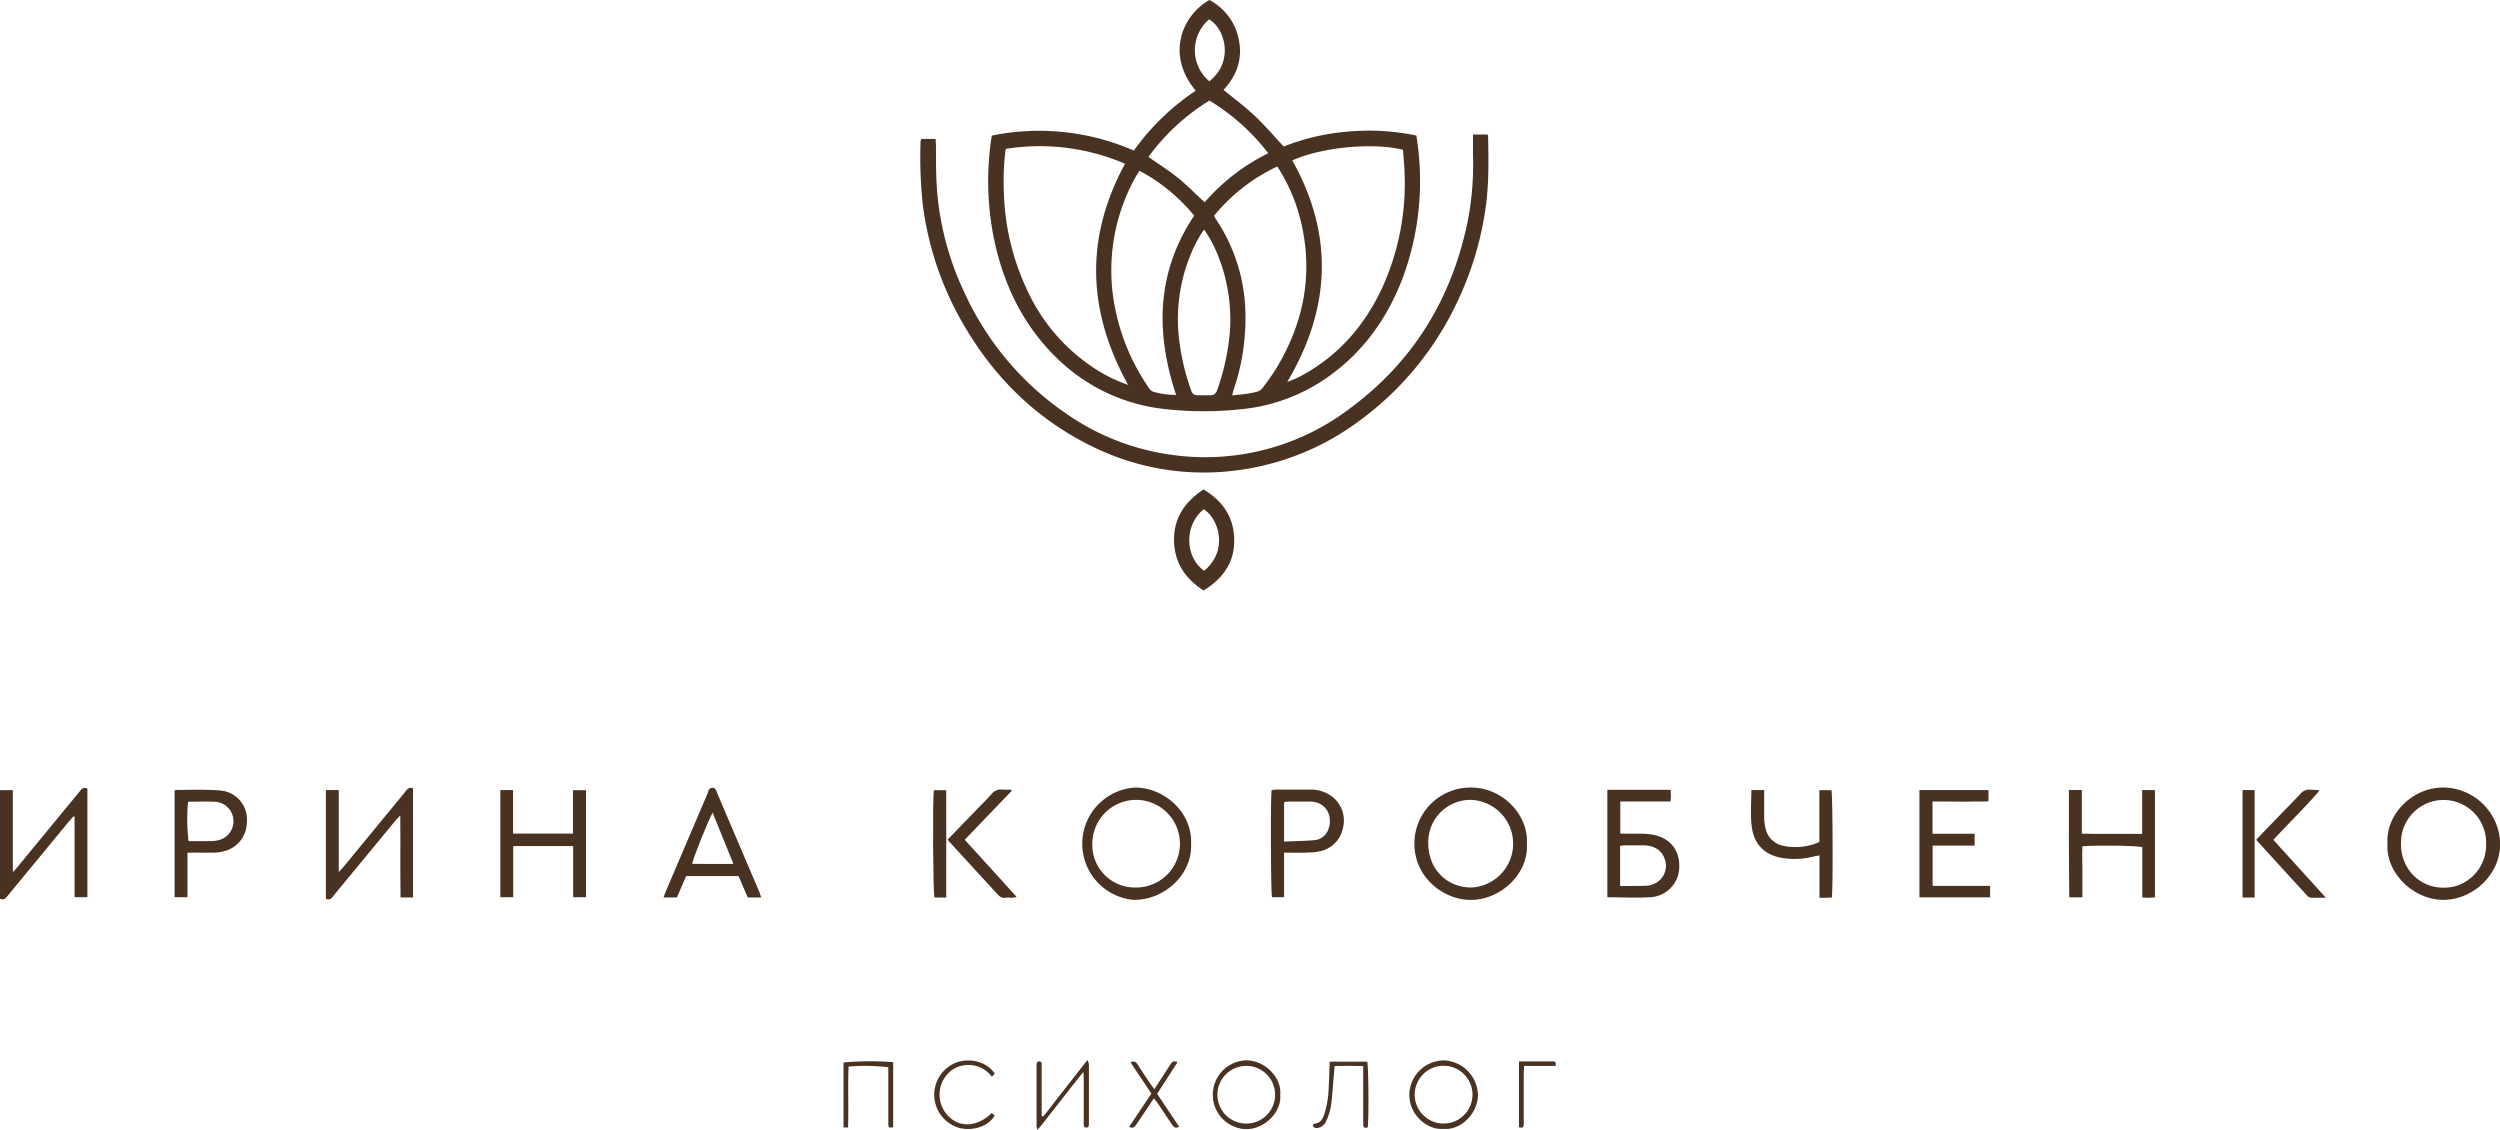 <?xml version="1.0" encoding="UTF-8"?> <svg xmlns="http://www.w3.org/2000/svg" viewBox="0 0 621.38 280.81"> <defs> <style>.cls-1{fill:#493222;}</style> </defs> <title>Ресурс 3ldpi</title> <g id="Слой_2" data-name="Слой 2"> <g id="Слой_1-2" data-name="Слой 1"> <path class="cls-1" d="M246.51,33.7a58.78,58.78,0,0,1,35.31,3.73A59.18,59.18,0,0,1,297.2,22.54c-7.5-9-3.35-18.72,3.39-22.54A14.15,14.15,0,0,1,308,10.34c.8,4.67-.76,8.63-3.88,12,2.67,2.2,5.38,4.21,7.82,6.51s4.64,4.9,7.12,7.57a55.51,55.51,0,0,1,16.18-3.73,57.51,57.51,0,0,1,16.82,1c.21,1.7.48,3.37.61,5a69.23,69.23,0,0,1-4.08,30.55c-3.88,10.07-9.93,18.51-18.88,24.7a44.77,44.77,0,0,1-21.37,7.79,86.62,86.62,0,0,1-18.84-.06A45.2,45.2,0,0,1,262.68,89c-8-7.76-12.76-17.28-15.27-28A71.79,71.79,0,0,1,246.51,33.7Zm33.9,62c-10.14-18.35-10.81-36.54-.78-55A53.71,53.71,0,0,0,250,37c-.07.37-.12.58-.14.78a66.27,66.27,0,0,0-.33,10.45,60.64,60.64,0,0,0,5.77,23.86A46.3,46.3,0,0,0,272.57,91.9,37.75,37.75,0,0,0,280.41,95.67Zm40.81-55.81c10.42,18.65,9.47,36.93-1.28,55.05a27.46,27.46,0,0,0,3.45-1.51c9.28-5,15.76-12.48,20.16-21.9A62.58,62.58,0,0,0,349.11,43c-.05-1.94-.26-3.88-.4-5.77C341.89,35.5,329.23,36.32,321.22,39.86Zm-3.76,1.5a45,45,0,0,0-15.69,12.21,3.71,3.71,0,0,0,.17.41c.13.23.27.46.42.68a43.26,43.26,0,0,1,7.19,23,55.27,55.27,0,0,1-2.92,19.17c-.14.42-.23.86-.37,1.41,1.12-.11,2.06-.18,3-.31a25.67,25.67,0,0,0,3.26-.62,2.81,2.81,0,0,0,1.36-1c1.2-1.61,2.41-3.23,3.44-4.94,7.11-11.86,9.29-24.47,5.61-37.92A43.81,43.81,0,0,0,317.46,41.36ZM283.2,42.44c-.39.66-.69,1.15-1,1.66a47.51,47.51,0,0,0-5.09,32.23,52.74,52.74,0,0,0,8.32,19.9,2.67,2.67,0,0,0,1.21,1.15,21.46,21.46,0,0,0,5.68.78c-5.16-15.58-4.89-30.49,4.49-44.56A44.4,44.4,0,0,0,283.2,42.44Zm16.08,14.61A30.48,30.48,0,0,0,296,63.11a42.24,42.24,0,0,0-2.8,22.2A55.4,55.4,0,0,0,296.06,97a1.52,1.52,0,0,0,1.57,1.24c1.05,0,2.11,0,3.16,0s1.47-.49,1.79-1.41a59.07,59.07,0,0,0,2.72-11,42.53,42.53,0,0,0-2.42-21.94A30.83,30.83,0,0,0,299.28,57.05ZM285.45,39c2.6,1.83,5.12,3.41,7.41,5.27s4.34,4,6.57,6a50.08,50.08,0,0,1,15.8-12.18A53.16,53.16,0,0,0,300.61,25,52.93,52.93,0,0,0,285.45,39Zm15.14-18.81c6.13-4.82,4-13-.07-15.38A10.09,10.09,0,0,0,300.59,20.21Z"></path> <path class="cls-1" d="M229,34.53h3.55c0,.61.08,1.17.09,1.73,0,2.8,0,5.61.11,8.41a72.24,72.24,0,0,0,7,28.12,73.23,73.23,0,0,0,25.23,30A59.89,59.89,0,0,0,292.4,113.2a59.35,59.35,0,0,0,43.17-11.72C351.46,89.73,361,73.91,364.88,54.59a74.92,74.92,0,0,0,1.24-16.1c0-1.64,0-3.27,0-5.05h3.59c.07.11.16.2.16.29.12,6.13.24,12.27-.68,18.36a80,80,0,0,1-7.13,23.25,77.19,77.19,0,0,1-24.48,29.47,64.56,64.56,0,0,1-28.27,11.82,62.65,62.65,0,0,1-38-5.74C256.59,103.64,245.72,92.4,238,78a78.86,78.86,0,0,1-8.67-27.37,111.68,111.68,0,0,1-.52-15.52A3.31,3.31,0,0,1,229,34.53Z"></path> <path class="cls-1" d="M593.42,209.68c-.5-7,5.92-14,14-13.94a14.28,14.28,0,0,1,14,14.06c0,7.59-6.78,13.89-14.18,13.86S592.92,216.94,593.42,209.68Zm24.5,0a10.57,10.57,0,1,0-21.14-.54c-.38,7.41,5.92,13.08,13.6,11.1A10.64,10.64,0,0,0,617.92,209.65Z"></path> <path class="cls-1" d="M379.5,209.73c.51,7.36-6.5,14-14,13.94-6.54,0-13.92-5.42-13.95-13.92a13.92,13.92,0,0,1,14-14C373.45,195.67,380,202.62,379.5,209.73Zm-13.84,10.86a10.9,10.9,0,0,0,0-21.78A10.49,10.49,0,0,0,355,209.45C354.94,215.85,359.43,220.55,365.66,220.59Z"></path> <path class="cls-1" d="M296.05,209.73c.34,7.86-6.93,14.08-14.34,13.93a14,14,0,0,1,.53-27.92C289.23,195.8,296.37,201.75,296.05,209.73Zm-13.91,10.86a10.89,10.89,0,1,0-10.64-11A10.57,10.57,0,0,0,282.14,220.59Z"></path> <path class="cls-1" d="M81,196.38h3.2v20.38c.61-.69,1-1.09,1.35-1.51l15.11-18.37c.48-.59.88-1.4,2-.93v27.11h-3.1c-.11-6.66,0-13.33-.07-20.4-.61.67-1,1.05-1.34,1.47L83,222.5c-.49.6-.9,1.4-2,.89Z"></path> <path class="cls-1" d="M21.72,196V223H18.54V203l-.29-.09c-.37.41-.75.81-1.1,1.24Q9.57,213.33,2,222.53c-.5.6-.94,1.35-2,.86v-27H3.19v20.38c.5-.52.78-.79,1-1.09l15.53-18.87C20.21,196.25,20.6,195.52,21.72,196Z"></path> <path class="cls-1" d="M415.21,199.21H402.73v8c1.57,0,3.09,0,4.6,0a21.09,21.09,0,0,1,3.47.25c4.33.82,6.74,3.86,6.58,8.16a7.57,7.57,0,0,1-7.31,7.39c-3.47.22-7,0-10.56,0v-26.7h15.73c0,.53.07,1,.07,1.46S415.26,198.65,415.21,199.21Zm-12.53,21h1.73c1.64,0,3.28,0,4.91-.06a4.81,4.81,0,0,0,1.24-.26,4.88,4.88,0,0,0,3.29-6.14c-.65-2.24-2.45-3.54-5.17-3.64-1.64,0-3.28,0-4.91,0a9.15,9.15,0,0,0-1.09.15Z"></path> <path class="cls-1" d="M127.52,207.2h14.89V196.4h3.25V223h-3.2v-12.7h-14.9V223h-3.2V196.37h3.16Z"></path> <path class="cls-1" d="M514.23,196.36h3.21v10.85c5,.13,9.89,0,15,.07v-10.9h3.17v26.68c-.58,0-1.09.08-1.6.08s-.93,0-1.54-.07v-12.5c-1.29-.4-11.51-.53-14.88-.22-.12,2.06,0,4.15,0,6.23s0,4.22,0,6.45h-3.27C514.21,214.17,514.21,205.32,514.23,196.36Z"></path> <path class="cls-1" d="M477.08,196.37h17.16v2.8c-1.5.13-3,0-4.52.06s-3.18,0-4.76,0h-4.63v8H490.8v2.95H480.36v10h14.28v2.86H477.08Z"></path> <path class="cls-1" d="M189.22,223.07h-3.36l-2.31-5.32h-13c-.77,1.76-1.54,3.54-2.31,5.32h-3.32c.2-.54.34-1,.52-1.41q5.19-12.18,10.39-24.35c.25-.58.24-1.44,1.17-1.5s1.07.88,1.33,1.5q5.22,12.16,10.39,24.35C188.88,222.09,189,222.53,189.22,223.07Zm-6.92-8.33L177.13,202c-1,1.66-5,11.6-5.08,12.72Z"></path> <path class="cls-1" d="M46.6,211.93V223H43.4V196.5c.13-.07.22-.16.31-.16,3.69,0,7.41-.17,11.08.14a7.2,7.2,0,0,1,6.59,7.28c.1,4.71-3.13,8-8,8.16-1.69.05-3.38,0-5.07,0Zm.14-12.66a46.07,46.07,0,0,0,.13,9.8c1.86,0,3.76,0,5.65,0a9.22,9.22,0,0,0,1.57-.19,4.85,4.85,0,0,0-.33-9.58C51.45,199.16,49.13,199.27,46.74,199.27Z"></path> <path class="cls-1" d="M319.16,211.93V223h-3c-.29-1.07-.4-24.1-.1-26.62.38,0,.78-.11,1.18-.12q4.13,0,8.25,0a8.6,8.6,0,0,1,5.76,1.86,7.51,7.51,0,0,1,2.46,8,7.23,7.23,0,0,1-5.61,5.45,11.34,11.34,0,0,1-2.67.31C323.4,212,321.39,211.93,319.16,211.93Zm0-2.76c2.64-.11,5.11-.13,7.57-.35a4,4,0,0,0,3.44-2.71c1.21-3.14-.46-6.77-4.39-6.87-1.9,0-3.81,0-5.71,0a5.17,5.17,0,0,0-.91.17Z"></path> <path class="cls-1" d="M299.15,146.76c-4.56-2.92-7.22-6.89-7.35-12.28-.13-5.62,2.62-9.72,7.33-12.83,4.64,2.76,7.45,6.67,7.63,12.13C307,139.62,304.06,143.75,299.15,146.76Zm.12-4.89c6.11-4.93,3.74-12.92-.08-15.3C294.35,130.41,294.4,138.36,299.27,141.87Z"></path> <path class="cls-1" d="M452.21,209.28V196.4h3c.31,1.09.42,24.37.1,26.67l-1.51.08h-1.56V212.62c-.51.09-.85.11-1.17.2a19.33,19.33,0,0,1-8,.45c-4.15-.66-6.87-3.08-7.58-7.22-.54-3.17-.17-6.4-.19-9.67h3.19c0,2.32,0,4.53,0,6.75a12.47,12.47,0,0,0,.31,2.66,5.62,5.62,0,0,0,4.14,4.37A14.57,14.57,0,0,0,452.21,209.28Z"></path> <path class="cls-1" d="M565.05,208.75l13.05,14.38c-1.49,0-2.62,0-3.75,0a1.59,1.59,0,0,1-.91-.53q-6.29-6.84-12.52-13.7a1.16,1.16,0,0,1-.09-.25c1.72-1.78,3.47-3.61,5.23-5.42,1.91-2,3.86-3.92,5.73-5.94a2.81,2.81,0,0,1,2.5-1,20.51,20.51,0,0,1,2.27.16C572.93,200.7,568.91,204.55,565.05,208.75Z"></path> <path class="cls-1" d="M235.51,208.71,242,202c1.47-1.52,3-3,4.4-4.58a3,3,0,0,1,2.76-1.17,17.46,17.46,0,0,0,2.17,0l.12.33-11.66,12.14,12.88,14.18c-1,.43-1.94.09-2.82.24-1.08.17-1.62-.54-2.23-1.21l-11.48-12.51Z"></path> <path class="cls-1" d="M235.19,223.08h-2.93c-.34-1.17-.49-23.58-.16-26.68h3.09Z"></path> <path class="cls-1" d="M560.39,223.08h-3V196.37h3Z"></path> <path class="cls-1" d="M358.72,280.58c-3.82.35-8.47-3.29-8.43-8.6a8.68,8.68,0,0,1,8.52-8.42,8.83,8.83,0,0,1,8.54,8.59C367.32,276.68,363.21,281,358.72,280.58Zm7.27-8.53a7.18,7.18,0,1,0-14.36.06,7.18,7.18,0,1,0,14.36-.06Z"></path> <path class="cls-1" d="M318.2,272.1c.42,4.3-3.91,8.58-8.49,8.56a8.56,8.56,0,0,1,0-17.11C314.52,263.53,318.65,268,318.2,272.1Zm-1.27,0a7.17,7.17,0,1,0-14.34,0,7.17,7.17,0,1,0,14.34,0Z"></path> <path class="cls-1" d="M258.91,264.13v13.23l.36.15c1.25-1.45,2.36-3,3.55-4.51s2.48-3.17,3.72-4.75l3.75-4.78a4.4,4.4,0,0,1,.36,1q0,7.46,0,14.91a4.52,4.52,0,0,1-.12.75c-.65.24-1.11.21-1.16-.57,0-.37,0-.74,0-1.11V268.34c0-.51-.05-1-.09-1.93l-2.95,3.71-2.83,3.63c-.91,1.16-1.82,2.33-2.74,3.49s-1.73,2.33-2.91,3.57a4.86,4.86,0,0,1-.21-.89q0-7.53,0-15.07c0-.7.15-1.17,1-1C258.64,263.89,258.68,263.94,258.91,264.13Z"></path> <path class="cls-1" d="M210.79,280.24h-1.13V264.08A74.48,74.48,0,0,1,222,264v16.16c-.7.19-1.2.2-1.21-.68V265.27a48.08,48.08,0,0,0-9.87-.17C210.71,270.06,210.94,275.06,210.79,280.24Z"></path> <path class="cls-1" d="M330.5,263.88h9.33c.33,1.17.42,14.24.12,16.31-.83.33-1.12,0-1.12-.85q0-3.88,0-7.77V265c-2.39-.12-4.68-.05-7.11-.05-.07.83-.13,1.55-.19,2.28-.23,2.57-.36,5.16-.72,7.72a15.83,15.83,0,0,1-1.2,3.74,2.8,2.8,0,0,1-2.34,1.69,1,1,0,0,1-.86-.39c-.2-.38,0-.66.53-.73,1.29-.18,1.81-1.17,2.19-2.24a23.85,23.85,0,0,0,1.12-6.86C330.37,268.15,330.42,266.1,330.5,263.88Z"></path> <path class="cls-1" d="M246.5,276.66l.74.59c-1.66,2.95-5.83,3.91-8.86,3.08a8.58,8.58,0,0,1-.55-16.29c2.81-1,7.16-.51,9.43,2.82l-.73.76a7.24,7.24,0,0,0-6.84-2.85,6.74,6.74,0,0,0-4.55,2.62,7.6,7.6,0,0,0,.89,10.32C238.91,280.35,243,280,246.5,276.66Z"></path> <path class="cls-1" d="M286.81,273c-.39.56-.72,1-1,1.49-1.12,1.67-2.25,3.33-3.36,5-.41.61-.82,1.11-1.79.57,1.83-2.73,3.64-5.44,5.51-8.25L281,264.07c1-.53,1.39-.06,1.8.57,1.08,1.69,2.19,3.36,3.3,5,.23.34.49.65.82,1.09,1.37-2.11,2.67-4.1,3.94-6.1.41-.63.82-1.12,1.83-.64l-5.08,7.88,5.47,8.19c-.91.51-1.37.09-1.78-.54q-1.8-2.71-3.62-5.41C287.43,273.81,287.17,273.49,286.81,273Z"></path> <path class="cls-1" d="M377.54,280.16V263.81h2.76c1.84,0,3.69,0,5.54,0,.82,0,.82.05.85,1.13h-7.87c0,.7-.09,1.25-.09,1.81v11.72c0,.37,0,.74,0,1.1C378.68,280.35,378.24,280.42,377.54,280.16Z"></path> </g> </g> </svg> 